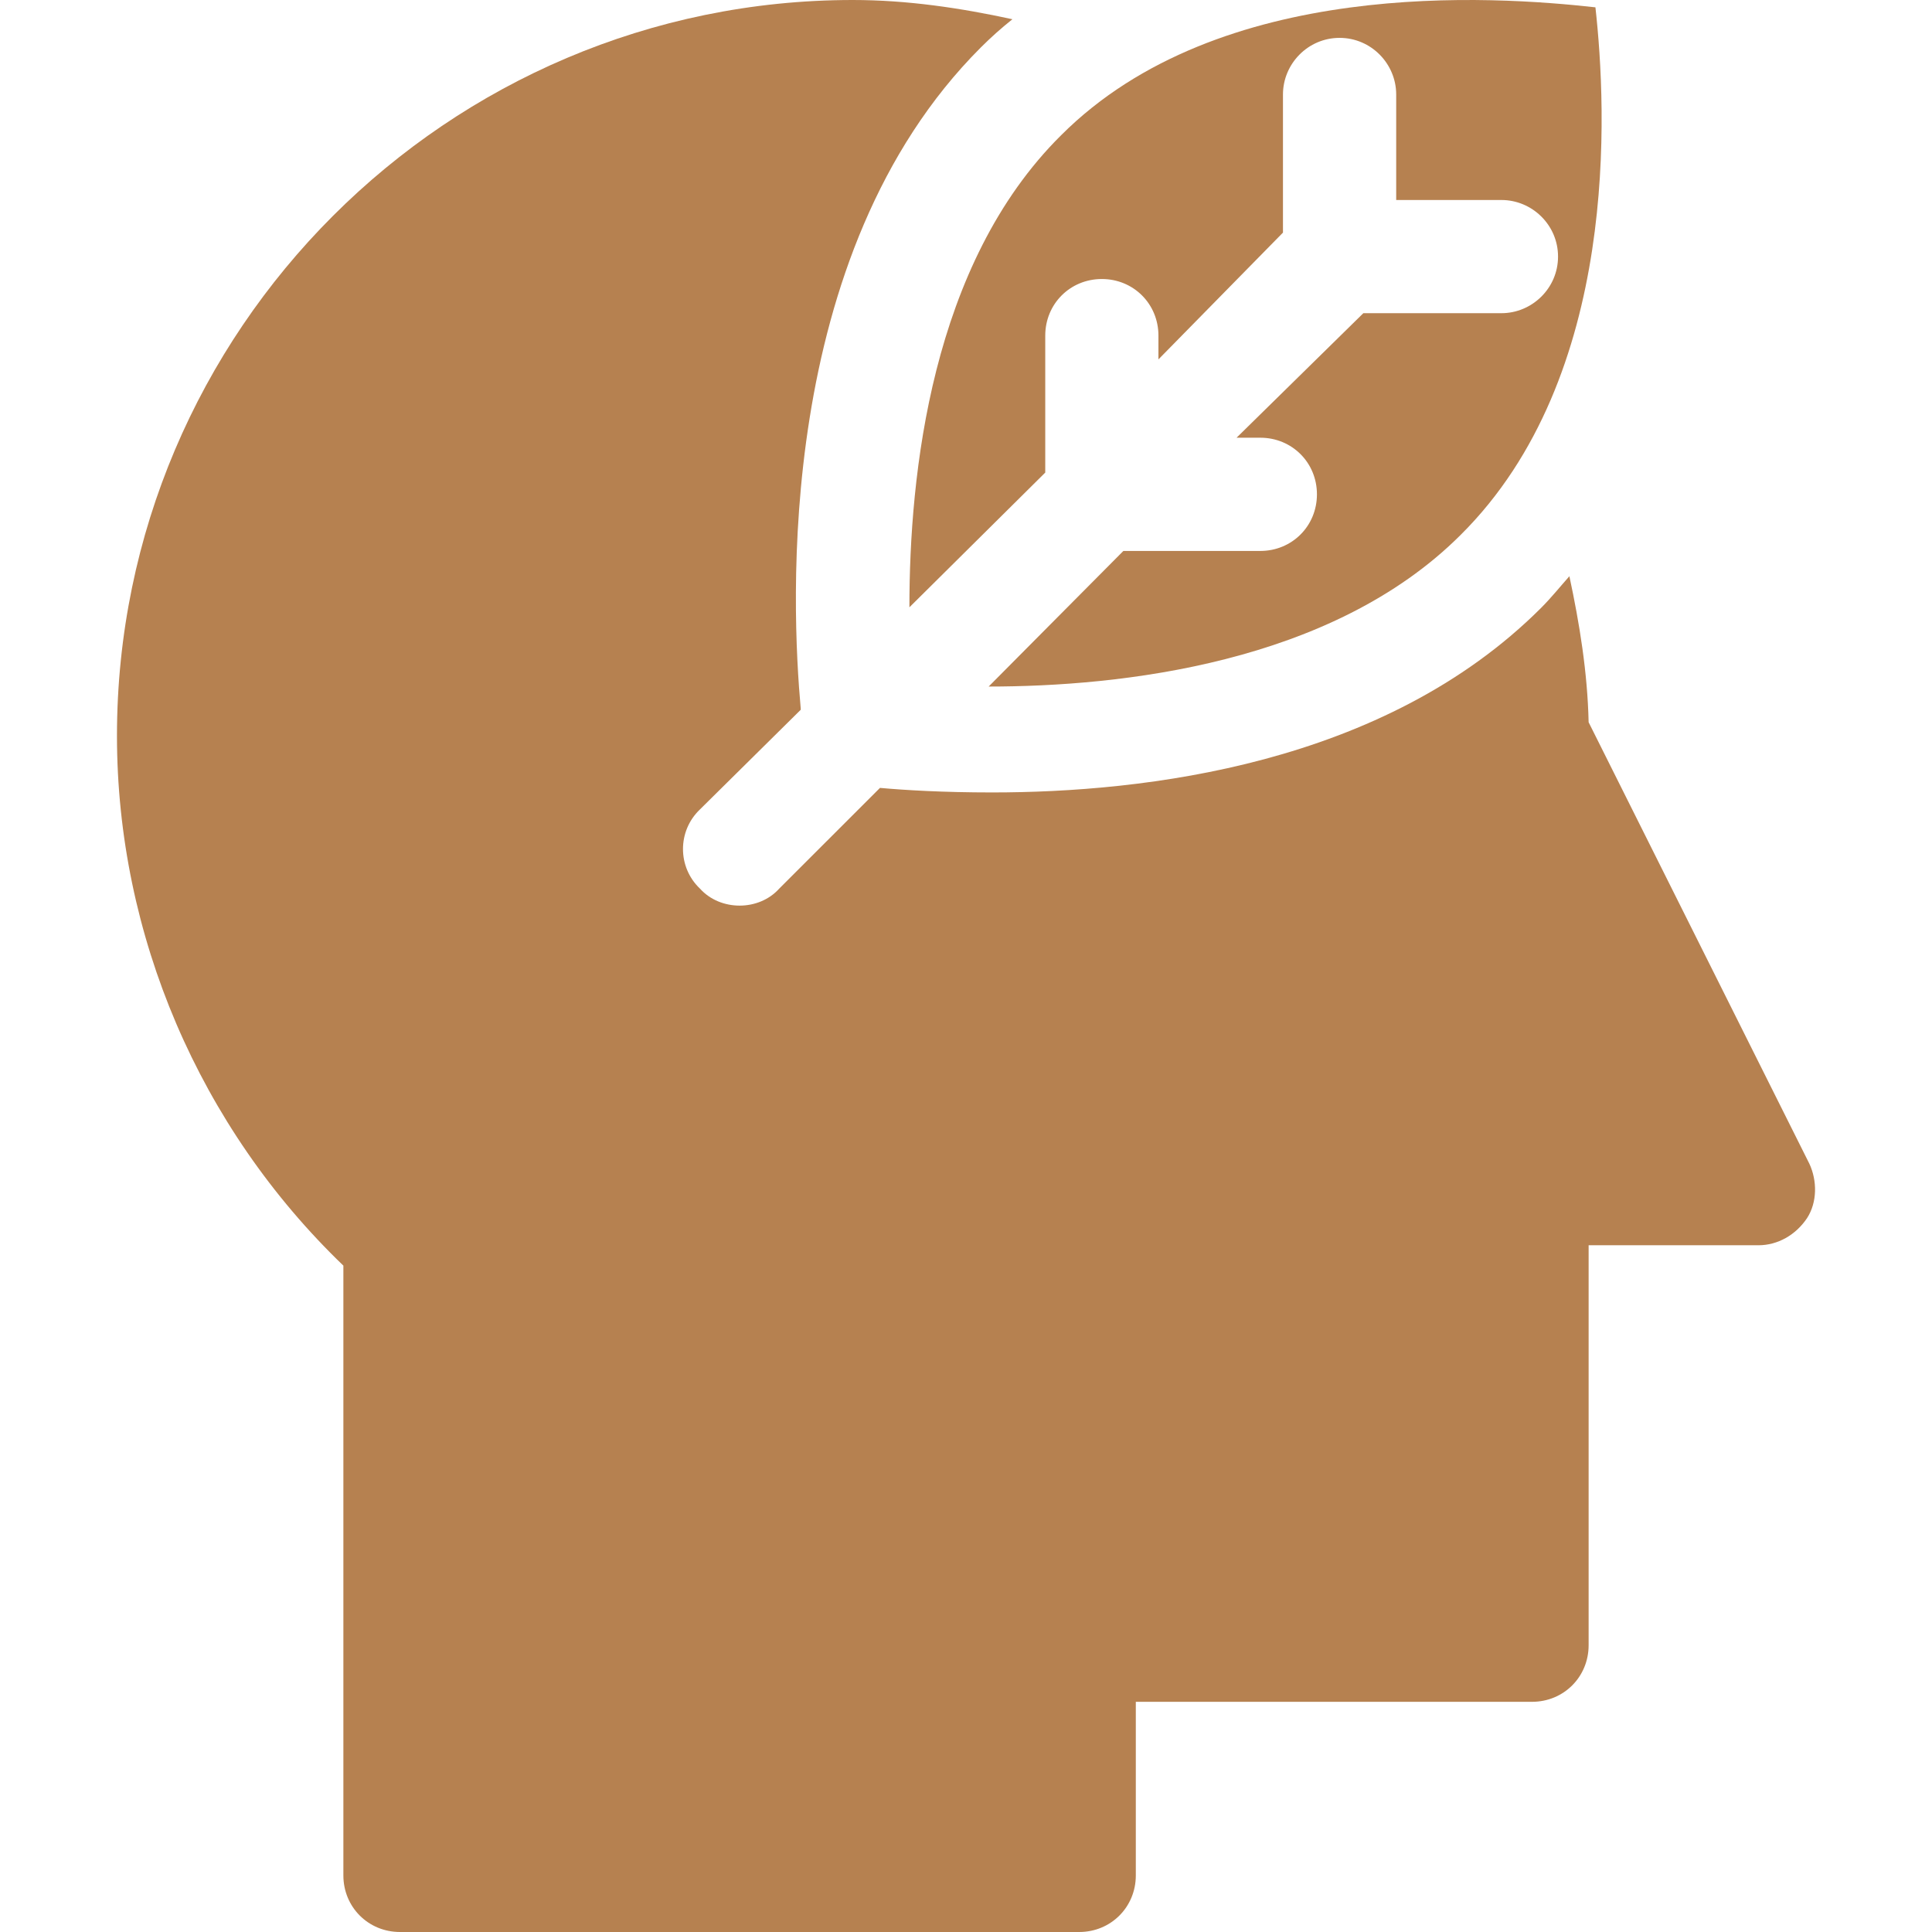 <svg width="48" height="48" viewBox="0 0 48 48" fill="none" xmlns="http://www.w3.org/2000/svg">
<path d="M44.953 28.912L39.469 17.944C39.441 16.706 39.244 15.497 38.991 14.316C38.766 14.569 38.541 14.85 38.288 15.103C34.378 19.012 28.416 19.688 24.647 19.688C23.438 19.688 22.481 19.631 21.863 19.575L19.359 22.078C18.853 22.641 17.897 22.64 17.391 22.078C16.828 21.544 16.828 20.644 17.391 20.109L19.894 17.634V17.606C19.669 15.103 19.219 6.328 24.366 1.181C24.619 0.928 24.872 0.703 25.153 0.478C23.86 0.197 22.538 0 21.188 0C11.119 0 2.906 8.212 2.906 18.281C2.906 23.231 4.959 28.012 8.531 31.444V46.594C8.531 47.381 9.15 48 9.938 48H26.812C27.6 48 28.219 47.381 28.219 46.594V42.281H38.062C38.85 42.281 39.469 41.662 39.469 40.875V30.938H43.688C44.166 30.938 44.616 30.684 44.897 30.262C45.15 29.869 45.15 29.334 44.953 28.912Z" fill="#B68150"/>
<path d="M39.638 0.182C37.106 -0.099 30.3 -0.578 26.363 3.36C23.128 6.566 22.594 11.798 22.594 15.088L25.969 11.741V8.338C25.969 7.551 26.587 6.932 27.375 6.932C28.162 6.932 28.781 7.551 28.781 8.338V8.929L31.875 5.779V2.347C31.875 1.588 32.494 0.941 33.281 0.941C34.069 0.941 34.688 1.588 34.688 2.347V4.969H37.303C38.062 4.969 38.709 5.587 38.709 6.375C38.709 7.162 38.062 7.781 37.303 7.781H33.872L30.722 10.875H31.312C32.1 10.875 32.719 11.494 32.719 12.281C32.719 13.069 32.1 13.688 31.312 13.688H27.91L24.563 17.057C27.825 17.057 33.084 16.494 36.291 13.288C40.256 9.351 39.919 2.713 39.638 0.182Z" fill="#B68150"/>
</svg>
